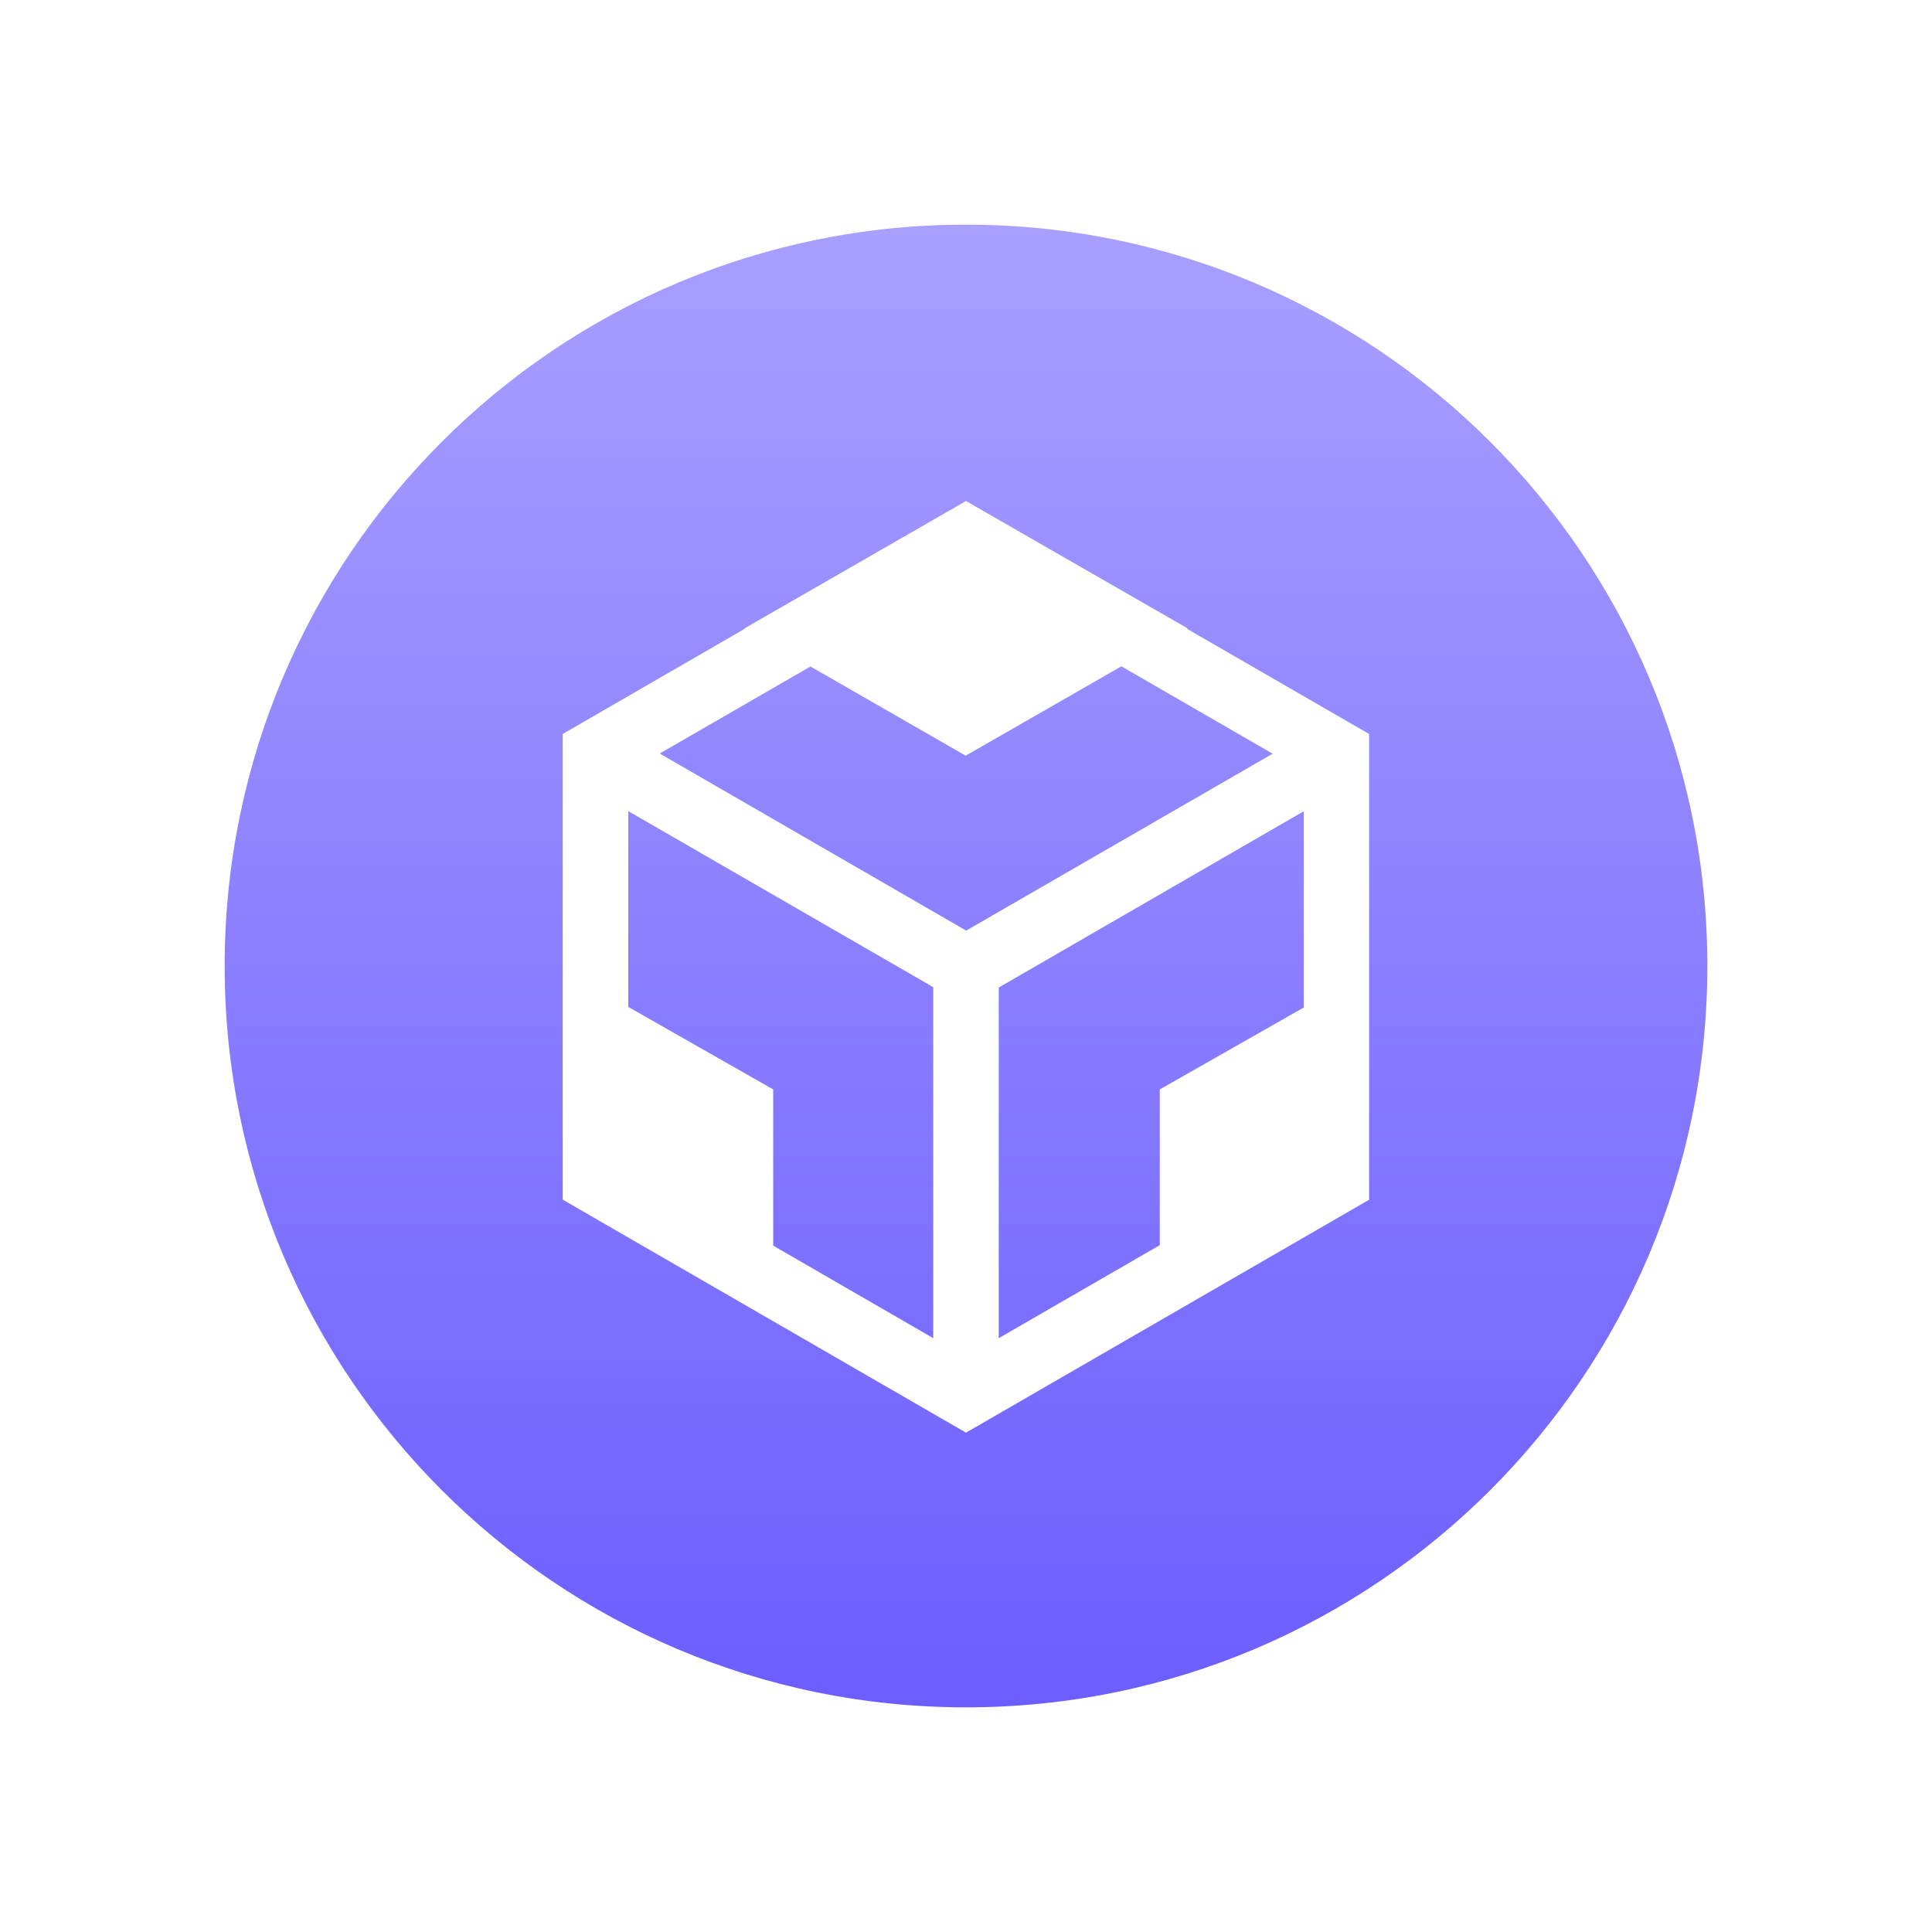 <svg width="43" height="43" viewBox="0 0 43 43" fill="none" xmlns="http://www.w3.org/2000/svg">
<path d="M21.5 5C12.388 5 5 12.388 5 21.5C5 30.612 12.388 38 21.5 38C30.612 38 38 30.612 38 21.5C38 12.388 30.612 5 21.5 5ZM30.476 26.7L21.5 31.886L12.524 26.7V16.336L16.576 13.994L16.561 13.987H16.568L21.5 11.151L26.435 13.987H26.428L26.417 13.994L30.472 16.336V26.7H30.476ZM13.983 22.41L17.209 24.247V27.724L20.771 29.783V21.971L13.983 18.053V22.41ZM21.493 16.819L18.038 14.834L14.683 16.771L21.504 20.712L28.325 16.775L24.958 14.83L21.493 16.819ZM22.229 29.783L25.813 27.713V24.247L29.017 22.424V18.056L22.229 21.979V29.783Z" fill="url(#paint0_linear_1161_717)"/>
<defs>
<linearGradient id="paint0_linear_1161_717" x1="21.5" y1="5" x2="21.5" y2="38" gradientUnits="userSpaceOnUse">
<stop stop-color="#A99FFF"/>
<stop offset="1" stop-color="#6C5DFF"/>
</linearGradient>
</defs>
</svg>
